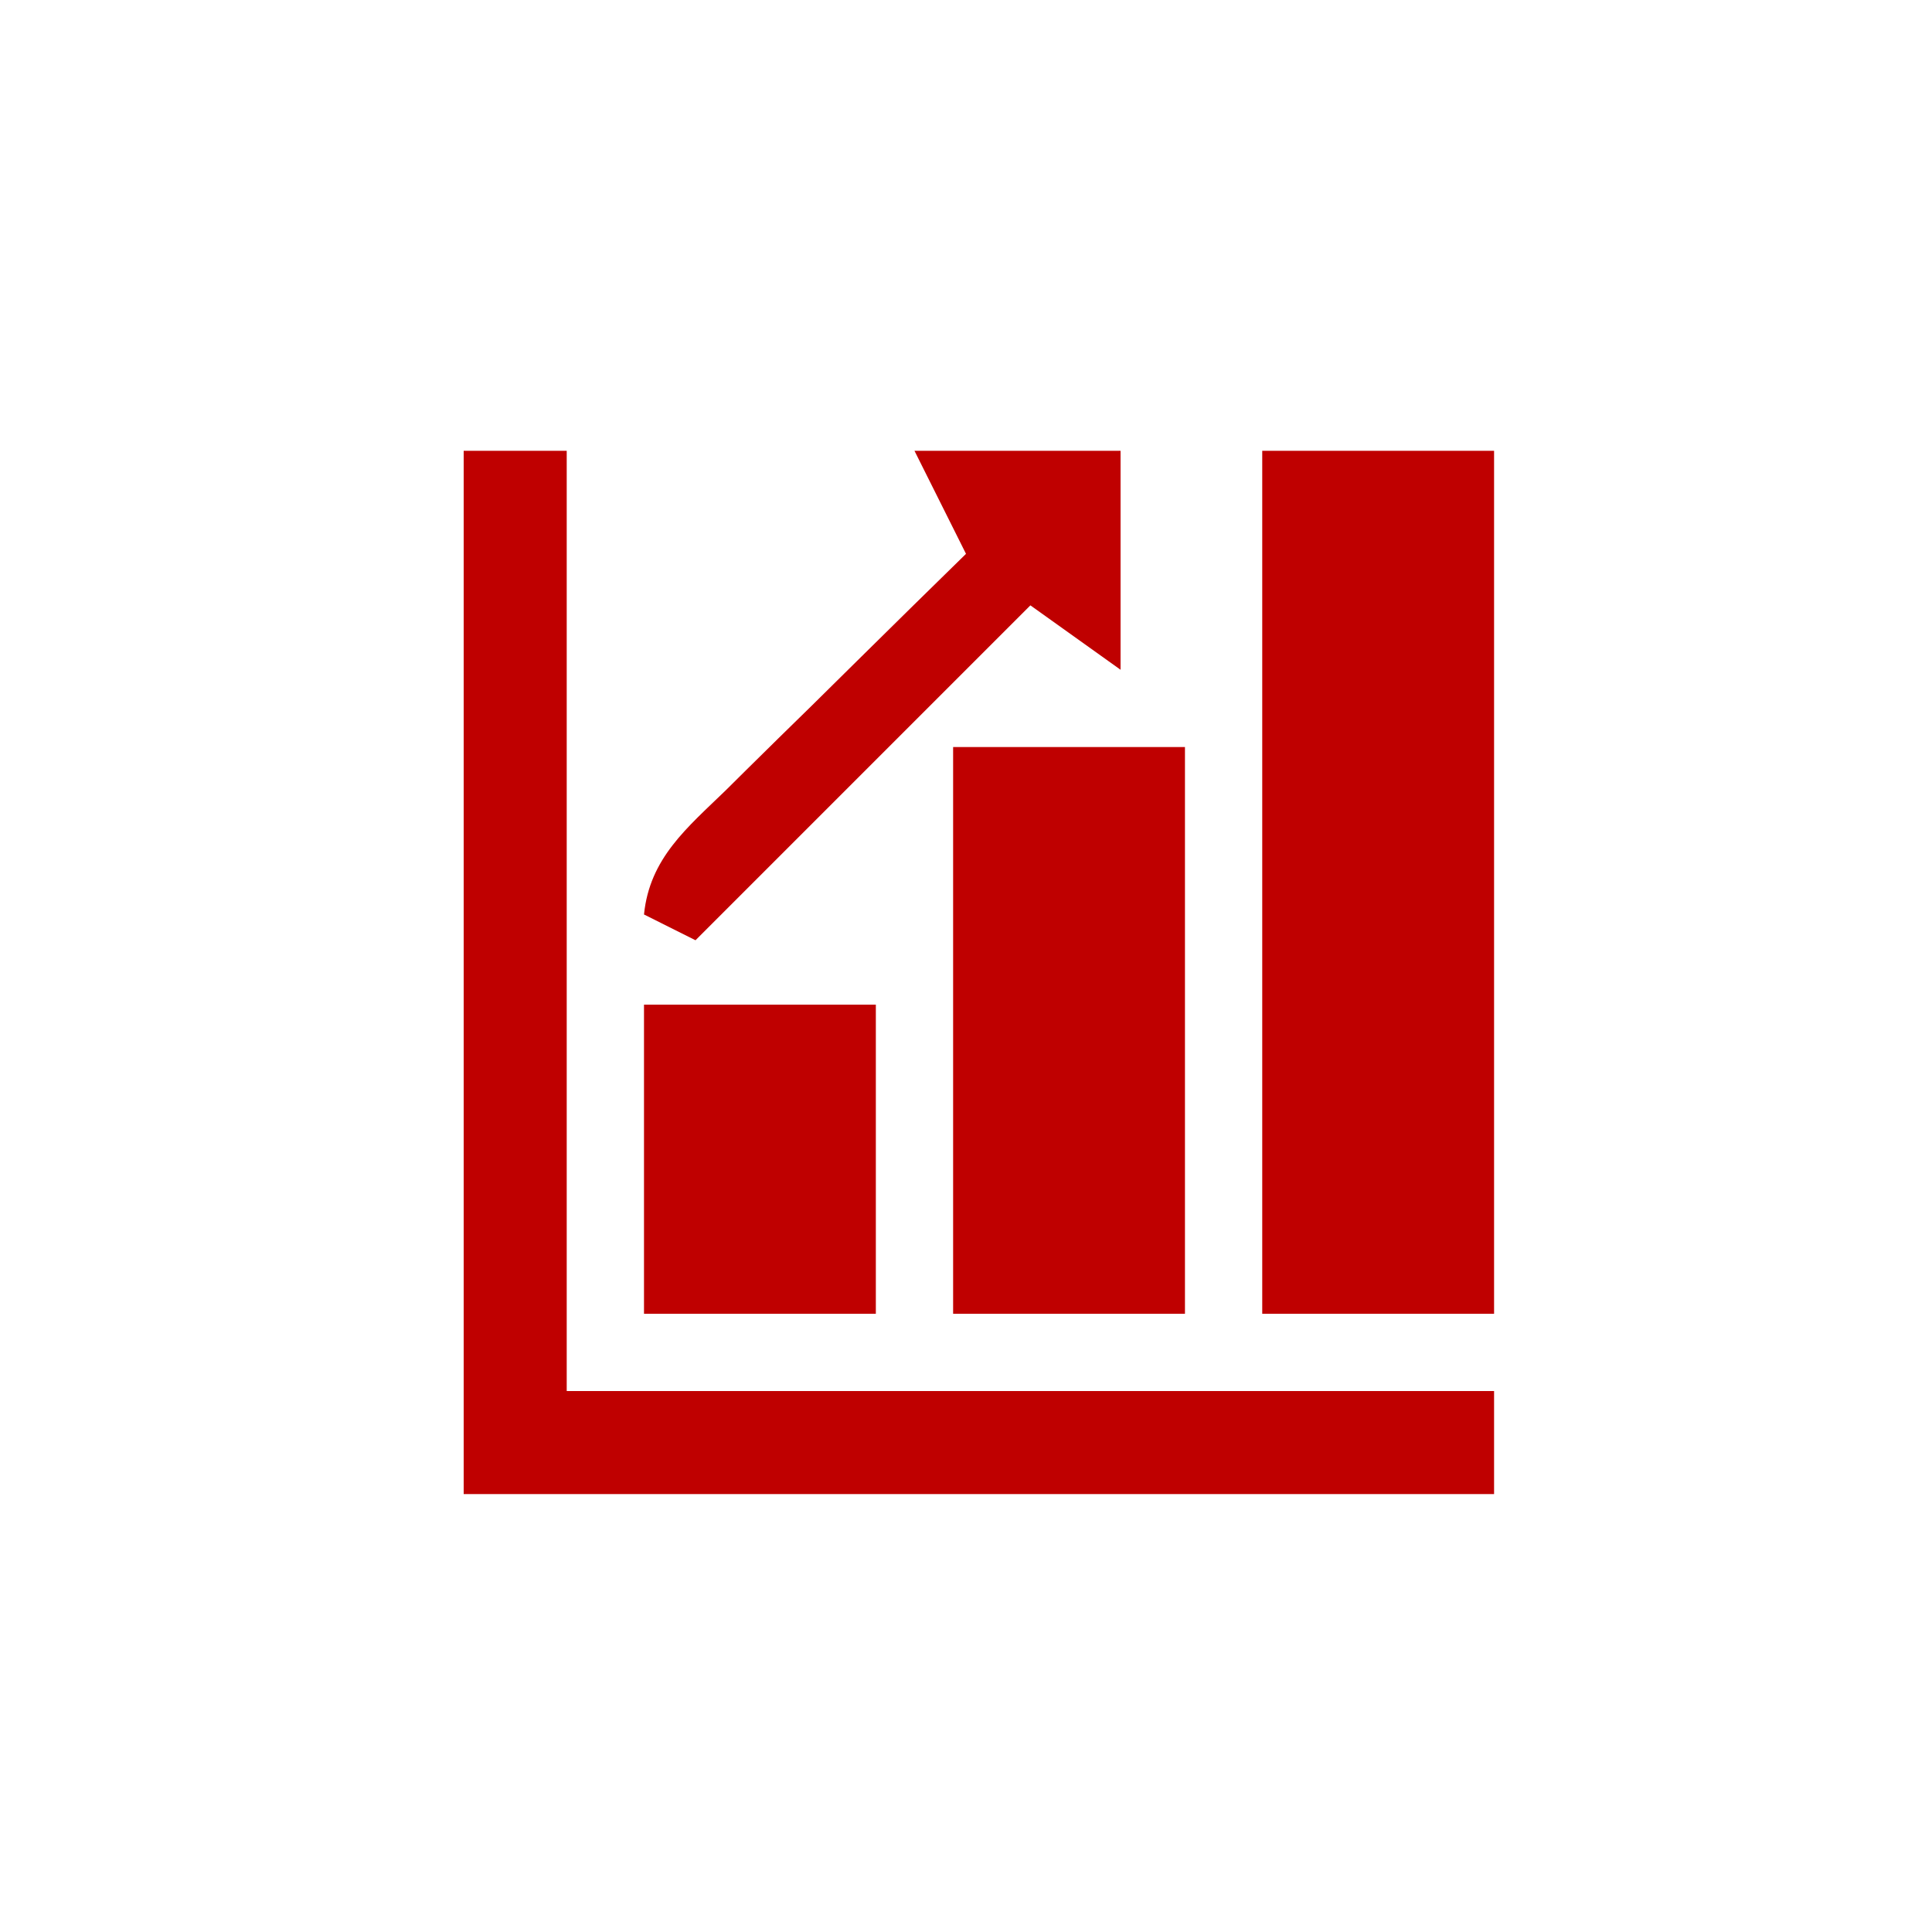 <svg xmlns="http://www.w3.org/2000/svg" width="150" height="150"><path d="M0 0 C2.64 0 5.28 0 8 0 C8 24.09 8 48.18 8 73 C31.76 73 55.52 73 80 73 C80 75.64 80 78.28 80 81 C53.6 81 27.2 81 0 81 C0 54.27 0 27.54 0 0 Z " fill="#BF0000" transform="translate(36,35)"></path><path d="M0 0 C5.94 0 11.88 0 18 0 C18 22.11 18 44.22 18 67 C12.06 67 6.12 67 0 67 C0 44.89 0 22.78 0 0 Z " fill="#BF0000" transform="translate(98,35)"></path><path d="M0 0 C5.94 0 11.88 0 18 0 C18 14.52 18 29.04 18 44 C12.06 44 6.12 44 0 44 C0 29.48 0 14.96 0 0 Z " fill="#BF0000" transform="translate(74,58)"></path><path d="M0 0 C5.94 0 11.88 0 18 0 C18 7.92 18 15.84 18 24 C12.06 24 6.12 24 0 24 C0 16.08 0 8.16 0 0 Z " fill="#BF0000" transform="translate(50,78)"></path><path d="M0 0 C5.28 0 10.56 0 16 0 C16 5.61 16 11.22 16 17 C13.69 15.35 11.38 13.7 9 12 C0.42 20.58 -8.16 29.16 -17 38 C-18.32 37.34 -19.64 36.68 -21 36 C-20.56 31.624 -17.645 29.262 -14.652 26.359 C-13.855 25.569 -13.855 25.569 -13.042 24.762 C-11.348 23.084 -9.643 21.417 -7.938 19.75 C-6.785 18.613 -5.633 17.475 -4.482 16.336 C-1.663 13.549 1.166 10.772 4 8 C3.711 7.423 3.422 6.845 3.125 6.25 C2.083 4.167 1.042 2.083 0 0 Z " fill="#BF0000" transform="translate(71,35)"></path></svg>